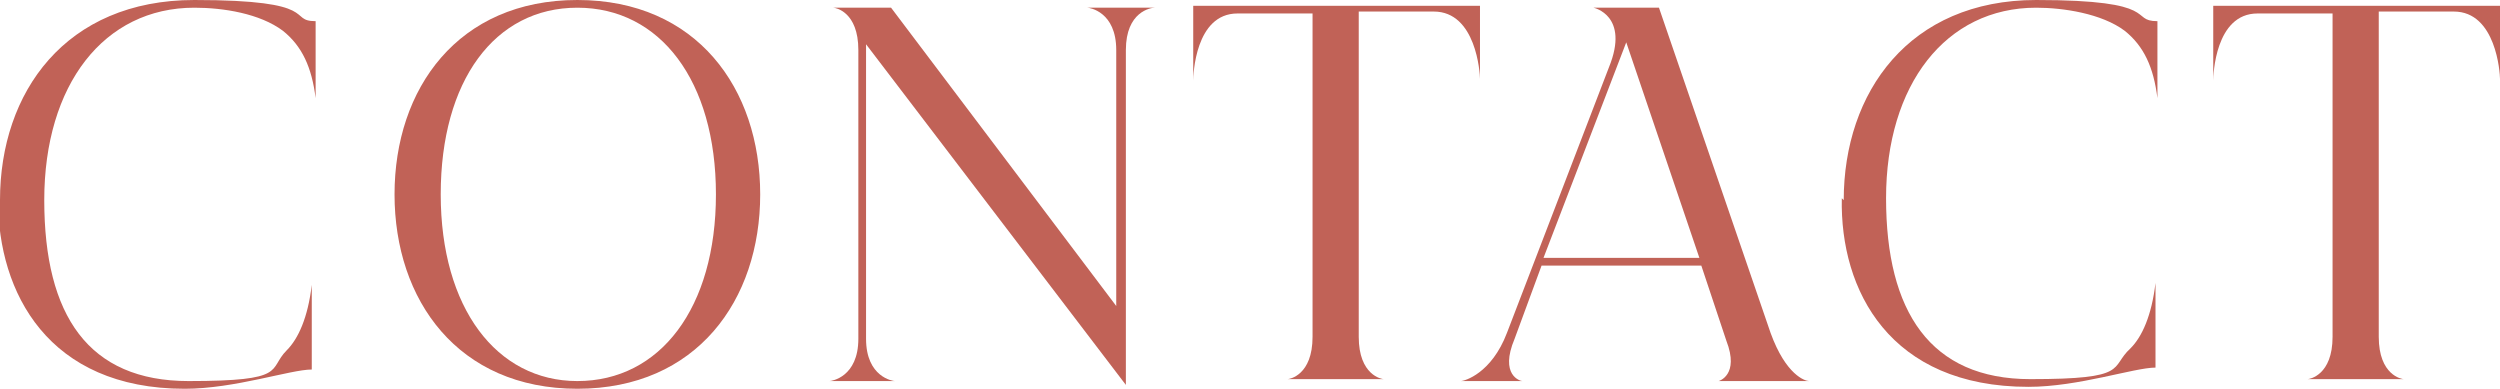 <?xml version="1.0" encoding="UTF-8"?>
<svg id="_レイヤー_2" data-name=" レイヤー 2" xmlns="http://www.w3.org/2000/svg" version="1.1" viewBox="0 0 129.9 20.2">
  <defs>
    <style>
      .cls-1 {
        fill: #c16257;
        stroke-width: 0px;
      }
    </style>
  </defs>
  <g id="_フッター" data-name=" フッター">
    <g>
      <path class="cls-1" d="M0,10.4C0,4.8,3.4,0,10.1,0s4.8,1.1,6.3,1.1v4h0c-.2-1.6-.7-2.7-1.7-3.5-1.2-.9-3.1-1.2-4.6-1.2-4.7,0-7.8,4-7.8,10s2.3,9.4,7.5,9.4,4.1-.6,5.1-1.6c.6-.6,1.1-1.7,1.3-3.4h0v4.4c-1.1,0-4,1-6.6,1-7.1,0-9.7-5-9.7-9.8Z"/>
      <path class="cls-1" d="M20.5,10.1C20.5,4.6,23.8,0,30,0s9.5,4.6,9.5,10.1-3.3,10.1-9.5,10.1-9.5-4.6-9.5-10.1ZM30,19.8c4.3,0,7.2-3.8,7.2-9.7S34.3.4,30,.4s-7.1,3.8-7.1,9.7,2.9,9.7,7.1,9.7h0Z"/>
      <path class="cls-1" d="M43.1,19.8c.1,0,1.5-.2,1.5-2.2V2.6c0-2-1.2-2.2-1.3-2.2h0s3,0,3,0l11.7,15.5V2.6c0-2-1.4-2.2-1.5-2.2h0s3.5,0,3.5,0h0c-.2,0-1.5.2-1.5,2.2v17.4L45,2.3v15.3c0,2,1.4,2.2,1.5,2.2h0s-3.5,0-3.5,0h0Z"/>
      <path class="cls-1" d="M62,4.2h0V.3h14.9v3.8h0c0-.3-.2-3.5-2.4-3.5h-3.9v16.9c0,2,1.2,2.2,1.3,2.2h0s-5,0-5,0h0c.1,0,1.3-.2,1.3-2.2V.7h-3.9c-2.2,0-2.3,3.2-2.3,3.5h0Z"/>
      <path class="cls-1" d="M75.9,19.8c.2,0,1.6-.4,2.4-2.5l5.3-13.8c1.1-2.7-.8-3.1-.8-3.1h0c0,0,3.4,0,3.4,0l5.8,16.9c.8,2.2,1.8,2.5,2,2.5h0s-4.7,0-4.7,0h0s1.1-.3.4-2.1l-1.3-3.9h-8.3l-1.4,3.8c-.8,1.9.3,2.2.4,2.2h0s-3.2,0-3.2,0c0,0,0,0,0,0ZM88.3,13.4l-3.8-11.2-4.3,11.2h8.1Z"/>
      <path class="cls-1" d="M95.8,10.4C95.8,4.8,99.2,0,105.8,0s4.8,1.1,6.3,1.1v4h0c-.2-1.6-.7-2.7-1.7-3.5-1.2-.9-3.2-1.2-4.6-1.2-4.7,0-7.8,4-7.8,9.9s2.3,9.4,7.5,9.4,4.1-.6,5.2-1.6c.6-.6,1.1-1.7,1.3-3.4h0v4.4c-1.1,0-4,1-6.6,1-7.2,0-9.8-5-9.7-9.8Z"/>
      <path class="cls-1" d="M115,4.2h0V.3h14.9v3.8h0c0-.3-.2-3.5-2.4-3.5h-3.9v16.9c0,2,1.2,2.2,1.3,2.2h0s-5,0-5,0h0c.1,0,1.3-.2,1.3-2.2V.7h-3.9c-2.2,0-2.3,3.2-2.3,3.5h0Z"/>
    </g>
  </g>
</svg>